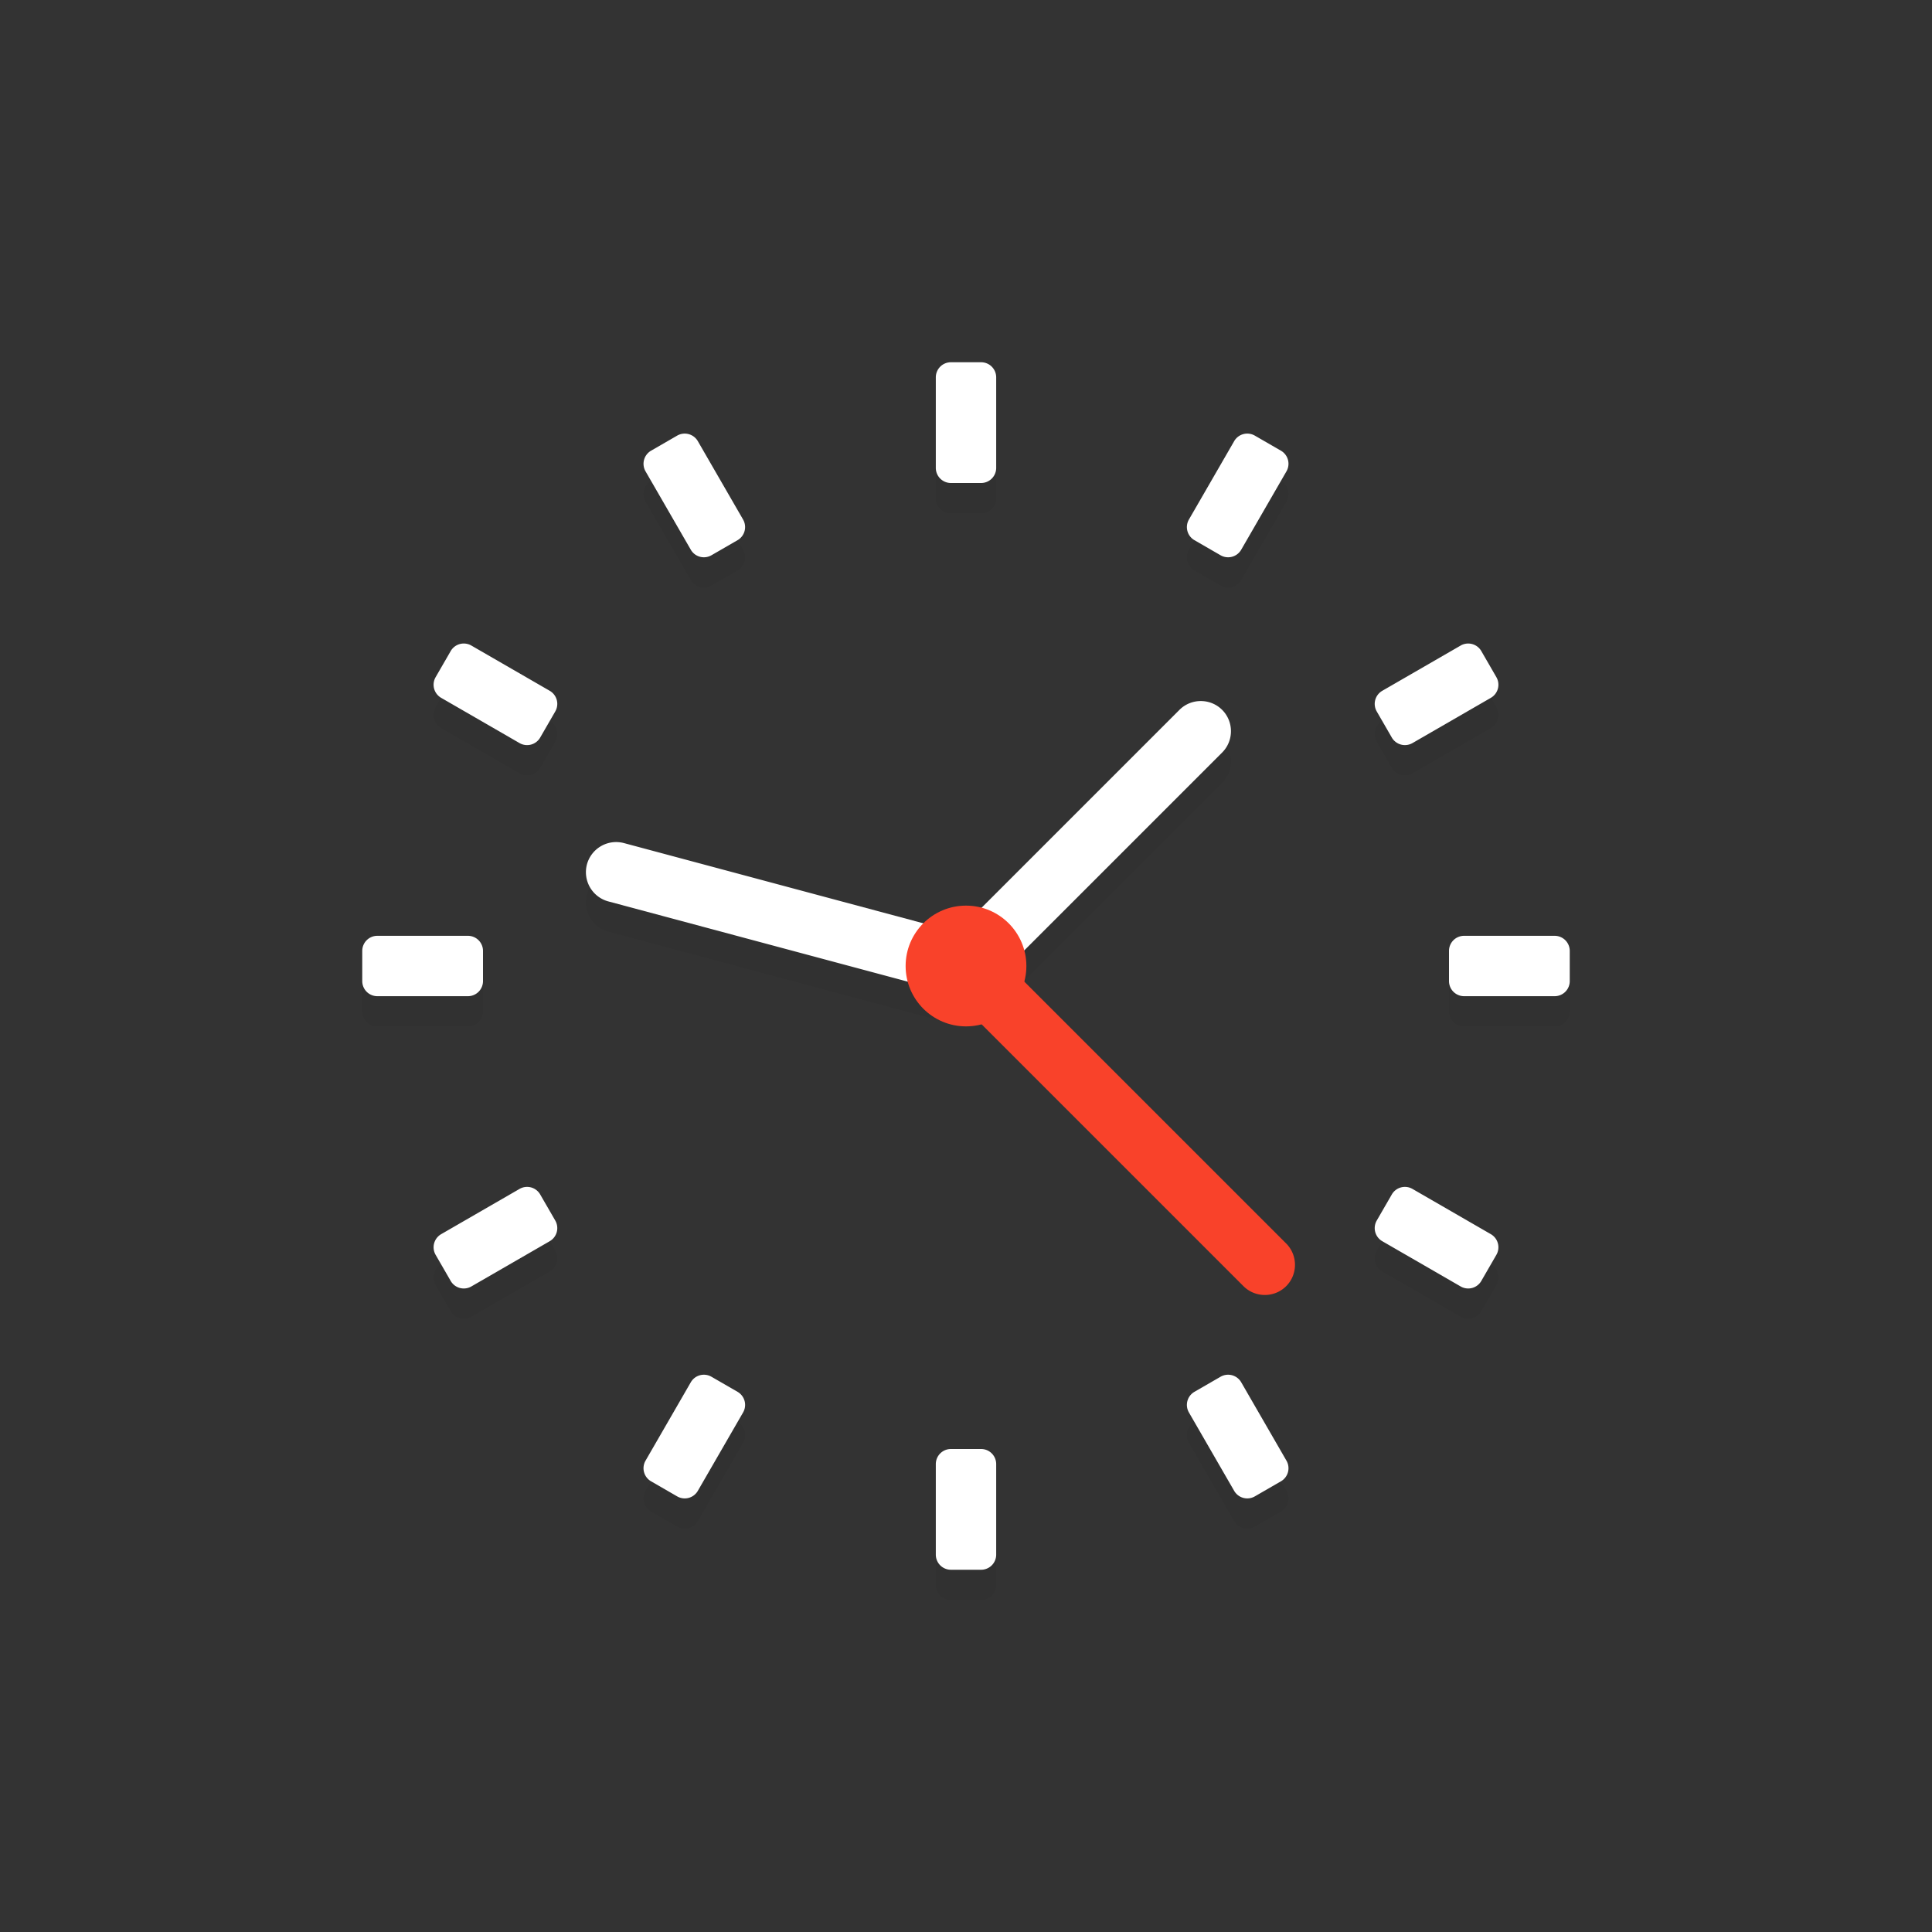 <svg viewBox="0 0 64 64" xmlns="http://www.w3.org/2000/svg"><rect x="0" y="0" width="64" height="64" fill="#333333" stroke="none"/><path d="M33 16.5a.5.5 0 01-.5.5h-1a.5.5 0 01-.5-.5v-3a.5.5 0 01.5-.5h1a.5.5 0 01.5.5zm0 36a.5.5 0 01-.5.5h-1a.5.5 0 01-.5-.5v-3a.5.5 0 01.5-.5h1a.5.5 0 01.5.5zm-8.384-34.289a.502.502 0 01-.183.683l-.866.5a.501.501 0 01-.683-.183l-1.5-2.598a.502.502 0 01.183-.683l.866-.5a.502.502 0 01.683.183zm18 31.176a.501.501 0 01-.183.683l-.866.5a.501.501 0 01-.683-.183l-1.5-2.598a.501.501 0 01.183-.683l.866-.5a.501.501 0 01.683.183zM18.211 23.884a.501.501 0 01.183.683l-.5.866a.501.501 0 01-.683.183l-2.598-1.5a.501.501 0 01-.183-.683l.5-.866a.501.501 0 01.683-.183zm31.176 18a.501.501 0 01.183.683l-.5.866a.501.501 0 01-.683.183l-2.598-1.5a.501.501 0 01-.183-.683l.5-.866a.501.501 0 01.683-.183zM52 33.5a.5.5 0 01-.5.5h-3a.5.5 0 01-.5-.5v-1a.5.5 0 01.5-.5h3a.5.5 0 01.5.5zm-36 0a.5.5 0 01-.5.5h-3a.5.5 0 01-.5-.5v-1a.5.5 0 01.5-.5h3a.5.5 0 01.5.5zm30.789-7.884a.502.502 0 01-.683-.183l-.5-.866a.501.501 0 01.183-.683l2.598-1.5a.502.502 0 01.683.183l.5.866a.501.501 0 01-.183.683zm-31.176 18a.501.501 0 01-.683-.183l-.5-.866a.502.502 0 01.183-.683l2.598-1.5a.501.501 0 01.683.183l.5.866a.501.501 0 01-.183.683zm25.503-24.405a.501.501 0 01-.683.183l-.866-.5a.501.501 0 01-.183-.683l1.5-2.598a.501.501 0 01.683-.183l.866.5a.501.501 0 01.183.683zm-18 31.176a.501.501 0 01-.683.183l-.866-.5a.501.501 0 01-.183-.683l1.5-2.598a.501.501 0 01.683-.183l.866.5a.501.501 0 01.183.683zm9.85-17.128a1.003 1.003 0 01-1.225.707L20.15 30.86a1.003 1.003 0 01-.707-1.225 1.003 1.003 0 011.225-.707l11.591 3.106c.531.142.849.694.707 1.225z" opacity=".05"/><path d="M33 15.5a.5.5 0 01-.5.5h-1a.5.5 0 01-.5-.5v-3a.5.5 0 01.5-.5h1a.5.5 0 01.5.5zm0 36a.5.5 0 01-.5.5h-1a.5.5 0 01-.5-.5v-3a.5.5 0 01.5-.5h1a.5.5 0 01.5.5zm-8.384-34.289a.502.502 0 01-.183.683l-.866.5a.501.501 0 01-.683-.183l-1.5-2.598a.502.502 0 01.183-.683l.866-.5a.502.502 0 01.683.183zm18 31.176a.501.501 0 01-.183.683l-.866.5a.501.501 0 01-.683-.183l-1.5-2.598a.501.501 0 01.183-.683l.866-.5a.501.501 0 01.683.183zM18.211 22.884a.501.501 0 01.183.683l-.5.866a.501.501 0 01-.683.183l-2.598-1.5a.501.501 0 01-.183-.683l.5-.866a.501.501 0 01.683-.183zm31.176 18a.501.501 0 01.183.683l-.5.866a.501.501 0 01-.683.183l-2.598-1.5a.501.501 0 01-.183-.683l.5-.866a.501.501 0 01.683-.183zM52 32.5a.5.5 0 01-.5.5h-3a.5.5 0 01-.5-.5v-1a.5.5 0 01.5-.5h3a.5.5 0 01.5.5zm-36 0a.5.5 0 01-.5.5h-3a.5.5 0 01-.5-.5v-1a.5.5 0 01.5-.5h3a.5.5 0 01.5.5zm30.789-7.884a.502.502 0 01-.683-.183l-.5-.866a.501.501 0 01.183-.683l2.598-1.5a.502.502 0 01.683.183l.5.866a.501.501 0 01-.183.683zm-31.176 18a.501.501 0 01-.683-.183l-.5-.866a.502.502 0 01.183-.683l2.598-1.5a.501.501 0 01.683.183l.5.866a.501.501 0 01-.183.683zm25.503-24.405a.501.501 0 01-.683.183l-.866-.5a.501.501 0 01-.183-.683l1.5-2.598a.501.501 0 01.683-.183l.866.5a.501.501 0 01.183.683zm-18 31.176a.501.501 0 01-.683.183l-.866-.5a.501.501 0 01-.183-.683l1.5-2.598a.501.501 0 01.683-.183l.866.5a.501.501 0 01.183.683zm9.85-17.128a1.003 1.003 0 01-1.225.707L20.15 29.86a1.003 1.003 0 01-.707-1.225 1.003 1.003 0 011.225-.707l11.591 3.106c.531.142.849.694.707 1.225z" fill="#fff"/><path d="M31.293 31.293a1.003 1.003 0 011.414 0l9.899 9.899c.389.389.389 1.025 0 1.414s-1.025.389-1.414 0l-9.899-9.899a1.003 1.003 0 010-1.414z" fill="#f9422a"/><path d="M32 33a1.003 1.003 0 010-1.414l7.071-7.071c.389-.389 1.025-.389 1.414 0s.389 1.025 0 1.414L33.414 33A1.003 1.003 0 0132 33z" opacity=".05"/><path d="M32 32a1.003 1.003 0 010-1.414l7.071-7.071c.389-.389 1.025-.389 1.414 0s.389 1.025 0 1.414L33.414 32A1.003 1.003 0 0132 32z" fill="#fff"/><circle cx="32" cy="32" fill="#f9422a" r="2"/></svg>